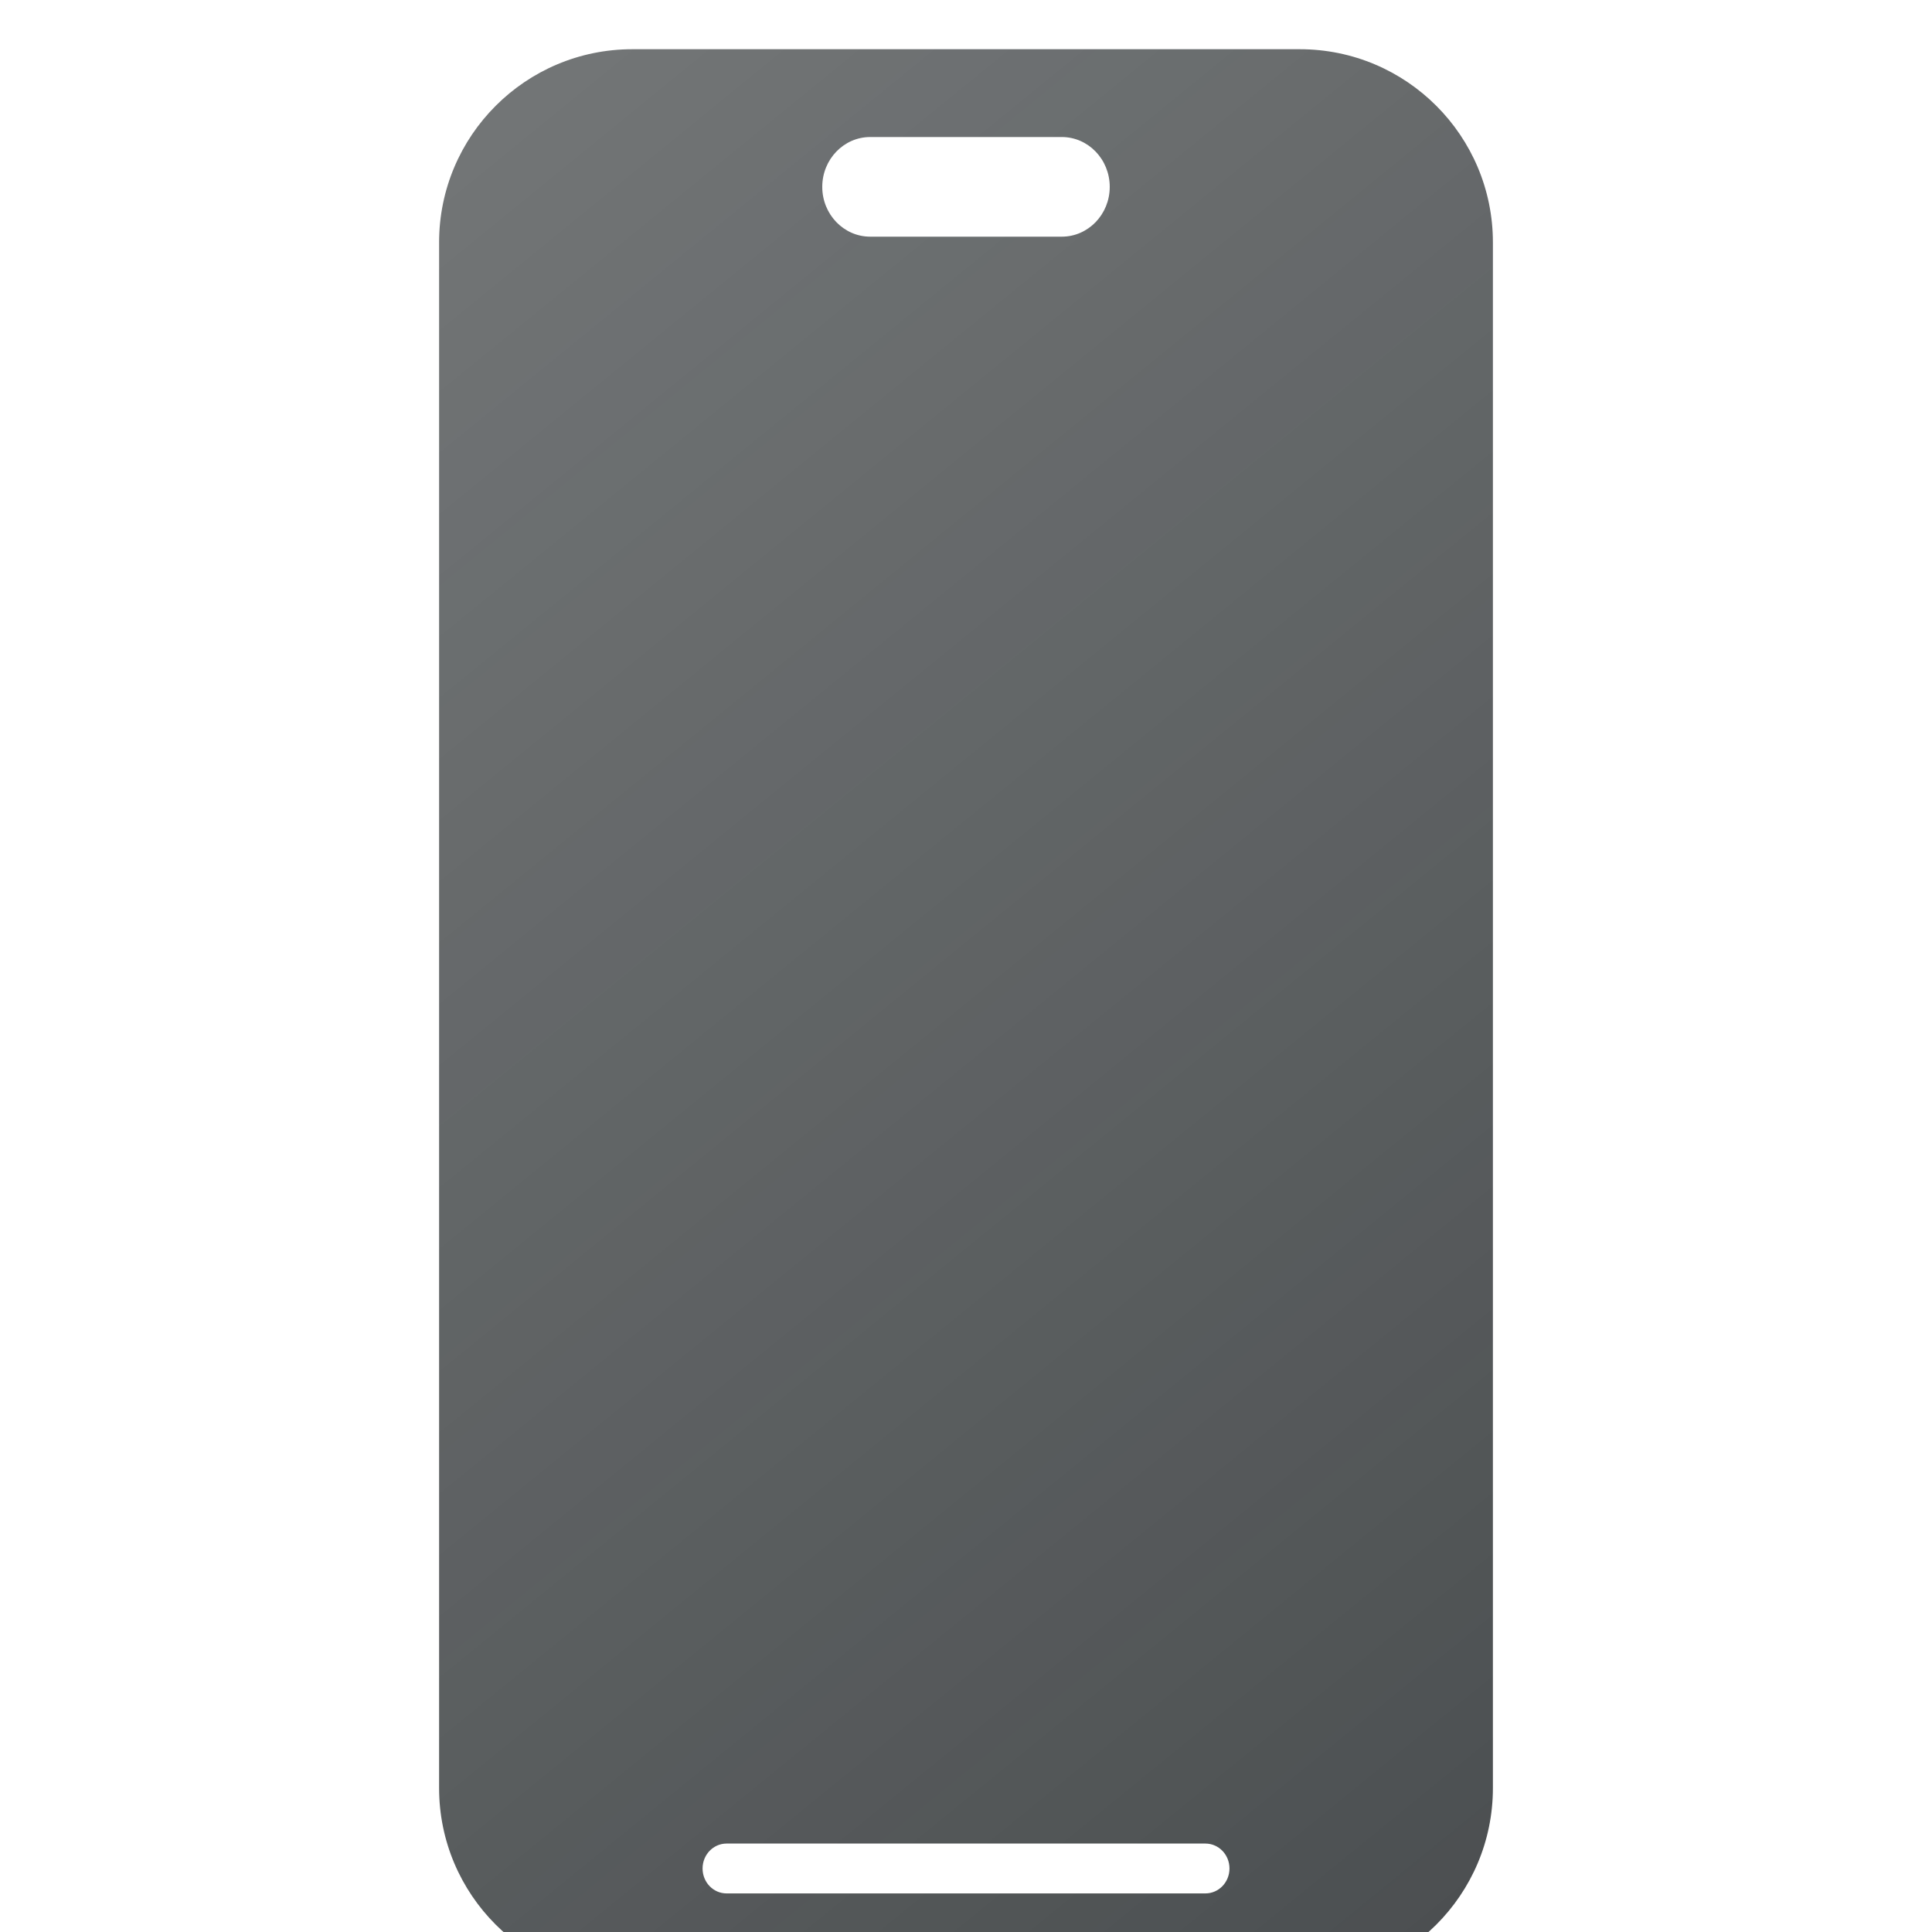 <svg width="40" height="40" viewBox="0 0 40 40" fill="none" xmlns="http://www.w3.org/2000/svg">
<g filter="url(#filter0_i_3405_12743)">
<path d="M26.909 0C29.118 0 30.909 1.791 30.909 4V36C30.909 38.209 29.118 40 26.909 40H13.091C10.882 40 9.091 38.209 9.091 36V4C9.091 1.791 10.882 0 13.091 0H26.909ZM15.041 37.15C14.767 37.151 14.546 37.382 14.546 37.666C14.546 37.951 14.767 38.181 15.041 38.182H24.959C25.233 38.181 25.455 37.951 25.455 37.666C25.455 37.381 25.233 37.151 24.959 37.15H15.041ZM18.017 1.818C17.469 1.818 17.024 2.28 17.024 2.85C17.024 3.419 17.469 3.881 18.017 3.881H21.983C22.531 3.881 22.976 3.419 22.976 2.85C22.976 2.28 22.531 1.818 21.983 1.818H18.017Z" fill="url(#paint0_linear_3405_12743)" fill-opacity="0.8"/>
</g>
<defs>
<filter id="filter0_i_3405_12743" x="0" y="0" width="40" height="41.019" filterUnits="userSpaceOnUse" color-interpolation-filters="sRGB">
<feFlood flood-opacity="0" result="BackgroundImageFix"/>
<feBlend mode="normal" in="SourceGraphic" in2="BackgroundImageFix" result="shape"/>
<feColorMatrix in="SourceAlpha" type="matrix" values="0 0 0 0 0 0 0 0 0 0 0 0 0 0 0 0 0 0 127 0" result="hardAlpha"/>
<feOffset dy="1.019"/>
<feGaussianBlur stdDeviation="2.038"/>
<feComposite in2="hardAlpha" operator="arithmetic" k2="-1" k3="1"/>
<feColorMatrix type="matrix" values="0 0 0 0 1 0 0 0 0 1 0 0 0 0 1 0 0 0 0.12 0"/>
<feBlend mode="normal" in2="shape" result="effect1_innerShadow_3405_12743"/>
</filter>
<linearGradient id="paint0_linear_3405_12743" x1="-3.802" y1="-3.582" x2="34.209" y2="43.045" gradientUnits="userSpaceOnUse">
<stop stop-color="#181D1F" stop-opacity="0.7"/>
<stop offset="1" stop-color="#181D1F"/>
</linearGradient>
</defs>
</svg>
